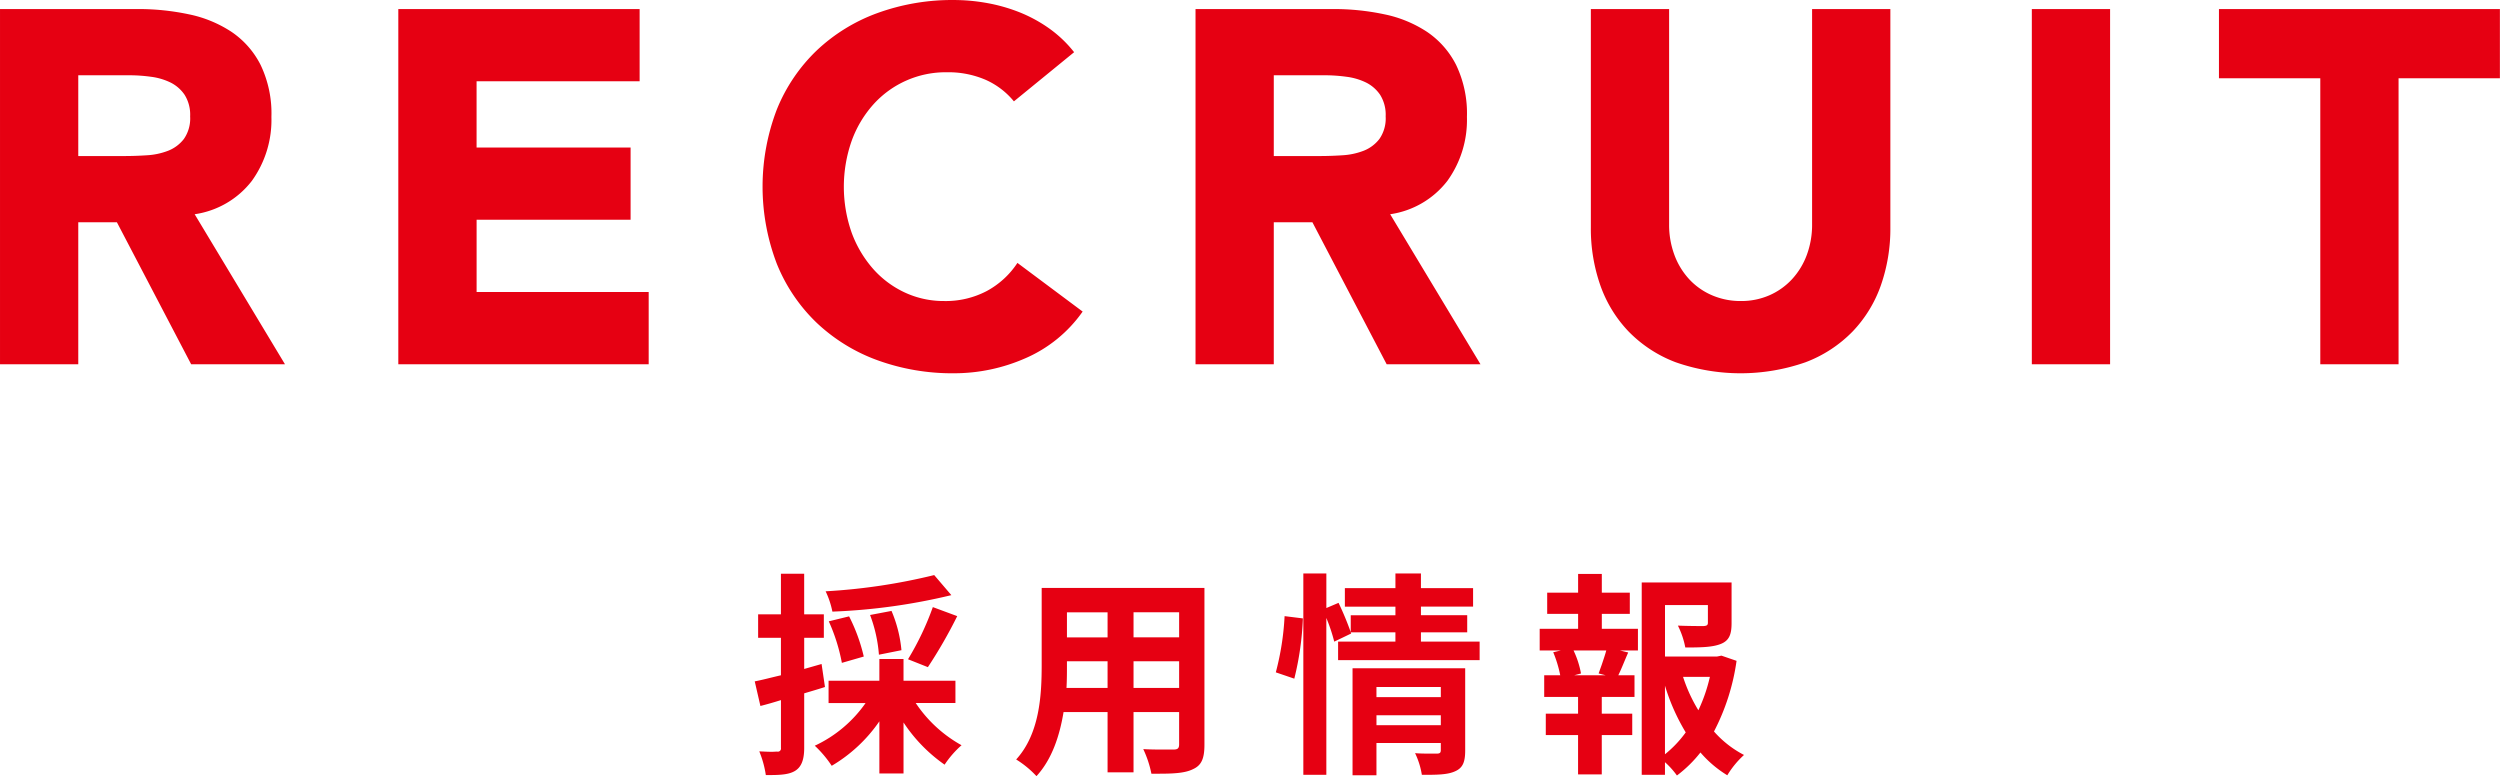 <svg id="グループ_2_のコピー" data-name="グループ 2 のコピー" xmlns="http://www.w3.org/2000/svg" width="398.656" height="123.781" viewBox="0 0 398.656 123.781">
  <defs>
    <style>
      .cls-1 {
        fill: #e60012;
        fill-rule: evenodd;
      }
    </style>
  </defs>
  <path id="RECRUIT" class="cls-1" d="M165.845,217.833h12.48v-22.64h6.16l11.84,22.64h14.96l-14.4-23.92a14.047,14.047,0,0,0,9.12-5.32,16.624,16.624,0,0,0,3.12-10.2,17.887,17.887,0,0,0-1.72-8.28,13.957,13.957,0,0,0-4.64-5.28,19.456,19.456,0,0,0-6.8-2.8,38.68,38.68,0,0,0-8.2-.84h-21.92v56.64Zm12.48-46.08h8.16a25.457,25.457,0,0,1,3.44.24,9.951,9.951,0,0,1,3.12.92,5.874,5.874,0,0,1,2.24,1.96,5.974,5.974,0,0,1,.88,3.44,5.727,5.727,0,0,1-1,3.6,5.888,5.888,0,0,1-2.52,1.88,11.152,11.152,0,0,1-3.4.72q-1.88.12-3.56,0.12h-7.36v-12.88Zm51.04,46.08h39.92v-11.52h-27.44v-11.52H266.4v-11.52h-24.56v-10.56h26v-11.52h-38.48v56.64Zm107.76-49.76a19.273,19.273,0,0,0-4.16-3.92,22.81,22.81,0,0,0-4.84-2.56,27,27,0,0,0-5.12-1.4,30.015,30.015,0,0,0-5-.44,34.884,34.884,0,0,0-12.24,2.08,28.022,28.022,0,0,0-9.68,5.96,27.024,27.024,0,0,0-6.36,9.4,34.426,34.426,0,0,0,0,24.64,27.024,27.024,0,0,0,6.36,9.4,28.022,28.022,0,0,0,9.68,5.96,34.907,34.907,0,0,0,12.24,2.08,28.22,28.22,0,0,0,11.36-2.4,21.657,21.657,0,0,0,9.12-7.44l-10.4-7.76a13.54,13.54,0,0,1-4.88,4.48,14.073,14.073,0,0,1-6.8,1.6,14.683,14.683,0,0,1-6.28-1.36,15.406,15.406,0,0,1-5.08-3.8,18.2,18.2,0,0,1-3.4-5.76,22.108,22.108,0,0,1,0-14.6,17.714,17.714,0,0,1,3.44-5.8,15.514,15.514,0,0,1,11.72-5.16,15.04,15.04,0,0,1,6.2,1.2,12.243,12.243,0,0,1,4.52,3.44Zm19.36,49.76h12.48v-22.64h6.16l11.84,22.64h14.96l-14.4-23.92a14.047,14.047,0,0,0,9.12-5.32,16.624,16.624,0,0,0,3.12-10.2,17.887,17.887,0,0,0-1.72-8.28,13.966,13.966,0,0,0-4.64-5.28,19.456,19.456,0,0,0-6.8-2.8,38.68,38.68,0,0,0-8.2-.84h-21.92v56.64Zm12.48-46.08h8.16a25.457,25.457,0,0,1,3.44.24,9.951,9.951,0,0,1,3.12.92,5.874,5.874,0,0,1,2.24,1.96,5.981,5.981,0,0,1,.88,3.44,5.727,5.727,0,0,1-1,3.6,5.888,5.888,0,0,1-2.52,1.88,11.158,11.158,0,0,1-3.4.72q-1.881.12-3.56,0.12h-7.36v-12.88Zm98.32-10.56h-12.48v34.32a13.79,13.79,0,0,1-.84,4.88,11.664,11.664,0,0,1-2.36,3.88,10.813,10.813,0,0,1-3.6,2.56,11.155,11.155,0,0,1-4.56.92,11.435,11.435,0,0,1-4.6-.92,10.716,10.716,0,0,1-3.64-2.56,11.664,11.664,0,0,1-2.36-3.88,13.79,13.79,0,0,1-.84-4.88v-34.32h-12.48v34.8a27.328,27.328,0,0,0,1.52,9.28,20.413,20.413,0,0,0,4.52,7.36,20.7,20.7,0,0,0,7.48,4.88,31.371,31.371,0,0,0,20.72,0,20.7,20.7,0,0,0,7.48-4.88,20.413,20.413,0,0,0,4.52-7.36,27.328,27.328,0,0,0,1.52-9.28v-34.8Zm22.56,56.64h12.48v-56.64h-12.48v56.64Zm46,0h12.48v-45.6h16.16v-11.04h-44.8v11.04h16.16v45.6Z" transform="translate(-165.844 -159.75)"/>
  <path id="採用情報" class="cls-1" d="M298.471,281.866a24.054,24.054,0,0,0,7.6-7.091v8.315h3.851v-8.135a24.924,24.924,0,0,0,6.551,6.731,15.735,15.735,0,0,1,2.7-3.1,21.048,21.048,0,0,1-7.307-6.731H318.2V268.3h-8.279V264.84h-3.851V268.3h-8.1v3.564h5.9a20.38,20.38,0,0,1-8.1,6.8A17.648,17.648,0,0,1,298.471,281.866ZM287.1,272.327c1.008-.252,2.124-0.576,3.276-0.936v7.631a0.5,0.5,0,0,1-.612.576c-0.18,0-.468.036-0.864,0.036-0.54,0-1.26-.036-1.98-0.072a16.143,16.143,0,0,1,1.044,3.78h0.612c3.491,0,5.507-.36,5.507-4.32v-8.711c1.08-.324,2.2-0.648,3.312-1.008l-0.54-3.671-2.772.792v-4.968h3.132v-3.743H294.08v-6.479h-3.707v6.479h-3.636v3.743h3.636v5.976c-1.548.359-3.024,0.755-4.176,0.971Zm10.4-18.286a13.664,13.664,0,0,1,1.079,3.24,96.059,96.059,0,0,0,18.97-2.628l-2.736-3.2A94.607,94.607,0,0,1,297.5,254.041Zm13.138,10.835,3.168,1.26A76.012,76.012,0,0,0,318.485,258l-3.888-1.44A45.362,45.362,0,0,1,310.638,264.876Zm-10.547.576,3.492-1.008a27.9,27.9,0,0,0-2.34-6.407l-3.239.792A28.87,28.87,0,0,1,300.091,265.452Zm5.9-1.3,3.6-.72a20.8,20.8,0,0,0-1.584-6.263l-3.419.648A22.756,22.756,0,0,1,306,264.156Zm25.13,19.365c2.483-2.7,3.707-6.479,4.319-10.222h7.019v9.611h4.14V273.3h7.271v5.147c0,0.648-.252.828-0.9,0.828h-1.4c-0.972,0-2.268,0-3.42-.072a16.71,16.71,0,0,1,1.3,3.924H350.6c2.484,0,4.248-.108,5.471-0.72,1.368-.612,1.836-1.692,1.836-3.924V253.5H331.953v12.311c0,4.787-.324,10.942-4.068,15.046A15.63,15.63,0,0,1,331.125,283.521ZM346.6,265.2h7.271v4.247H346.6V265.2Zm0-3.816v-4h7.271v4H346.6Zm-10.691,8.063c0.072-1.26.072-2.519,0.072-3.6V265.2h6.479v4.247h-6.551Zm0.072-12.058h6.479v4h-6.479v-4Zm37.693,25.917h3.671V258.289a27.139,27.139,0,0,1,1.26,3.779l2.7-1.3-0.072-.18h7.127v1.476H379.22v2.952h22.569v-2.952H392.43v-1.476h7.379v-2.735H392.43v-1.368h8.315v-2.952H392.43V251.2h-4.067v2.339H380.3v2.952h8.063v1.368h-7.127v2.7a46.773,46.773,0,0,0-1.944-4.679l-1.944.828V251.2h-3.671v32.108Zm11.662,0.072V278.23H395.6v1.116c0,0.432-.144.576-0.648,0.576h-1.008c-0.684,0-1.62,0-2.448-.072a12.4,12.4,0,0,1,1.08,3.456c2.376,0,4.1,0,5.327-.576,1.224-.54,1.584-1.512,1.584-3.312v-13.1H381.524v17.062h3.815Zm-13.1-15.407a47.218,47.218,0,0,0,1.368-9.61l-2.916-.36a43.24,43.24,0,0,1-1.4,8.963Zm13.1,2.952V269.3H395.6v1.62H385.339Zm0,2.88H395.6v1.584H385.339V273.8Zm42.3-21.166v30.669h3.707V281.29a12.9,12.9,0,0,1,1.908,2.123A20.034,20.034,0,0,0,437,279.742a17.951,17.951,0,0,0,4.283,3.636,14.543,14.543,0,0,1,2.664-3.24,16.446,16.446,0,0,1-4.787-3.744,34.826,34.826,0,0,0,3.6-11.266l-2.412-.828-0.72.144h-8.279v-8.207h6.84v2.808c0,0.4-.18.5-0.684,0.539-0.5,0-2.412,0-4.1-.072A13.343,13.343,0,0,1,434.586,263c2.52,0,4.356-.036,5.687-0.576s1.692-1.548,1.692-3.311v-6.48H427.639Zm-16.27,7.379v3.456h3.384l-1.224.288a19.313,19.313,0,0,1,1.116,3.672h-2.556v3.455h5.4v2.664h-5.147v3.419h5.147v6.264h3.78V276.97h4.859v-3.419h-4.859v-2.664h5.219v-3.455H423.9c0.5-1.008,1.008-2.34,1.584-3.636l-1.332-.324h2.88v-3.456h-5.759v-2.375h4.463v-3.384h-4.463V251.27h-3.78v2.987h-4.931v3.384h4.931v2.375h-6.119Zm19.977,9.071a32.682,32.682,0,0,0,3.312,7.451,18.009,18.009,0,0,1-3.312,3.492V269.087Zm-13.39-1.943a14.6,14.6,0,0,0-1.188-3.672h5.22c-0.18.684-.468,1.512-0.72,2.268-0.18.5-.36,1.008-0.5,1.4l1.116,0.288h-5Zm16.27,0.539h4.284a25.848,25.848,0,0,1-1.836,5.328A24.728,24.728,0,0,1,434.226,267.683Z" transform="translate(-165.844 -159.75)"/>
</svg>
